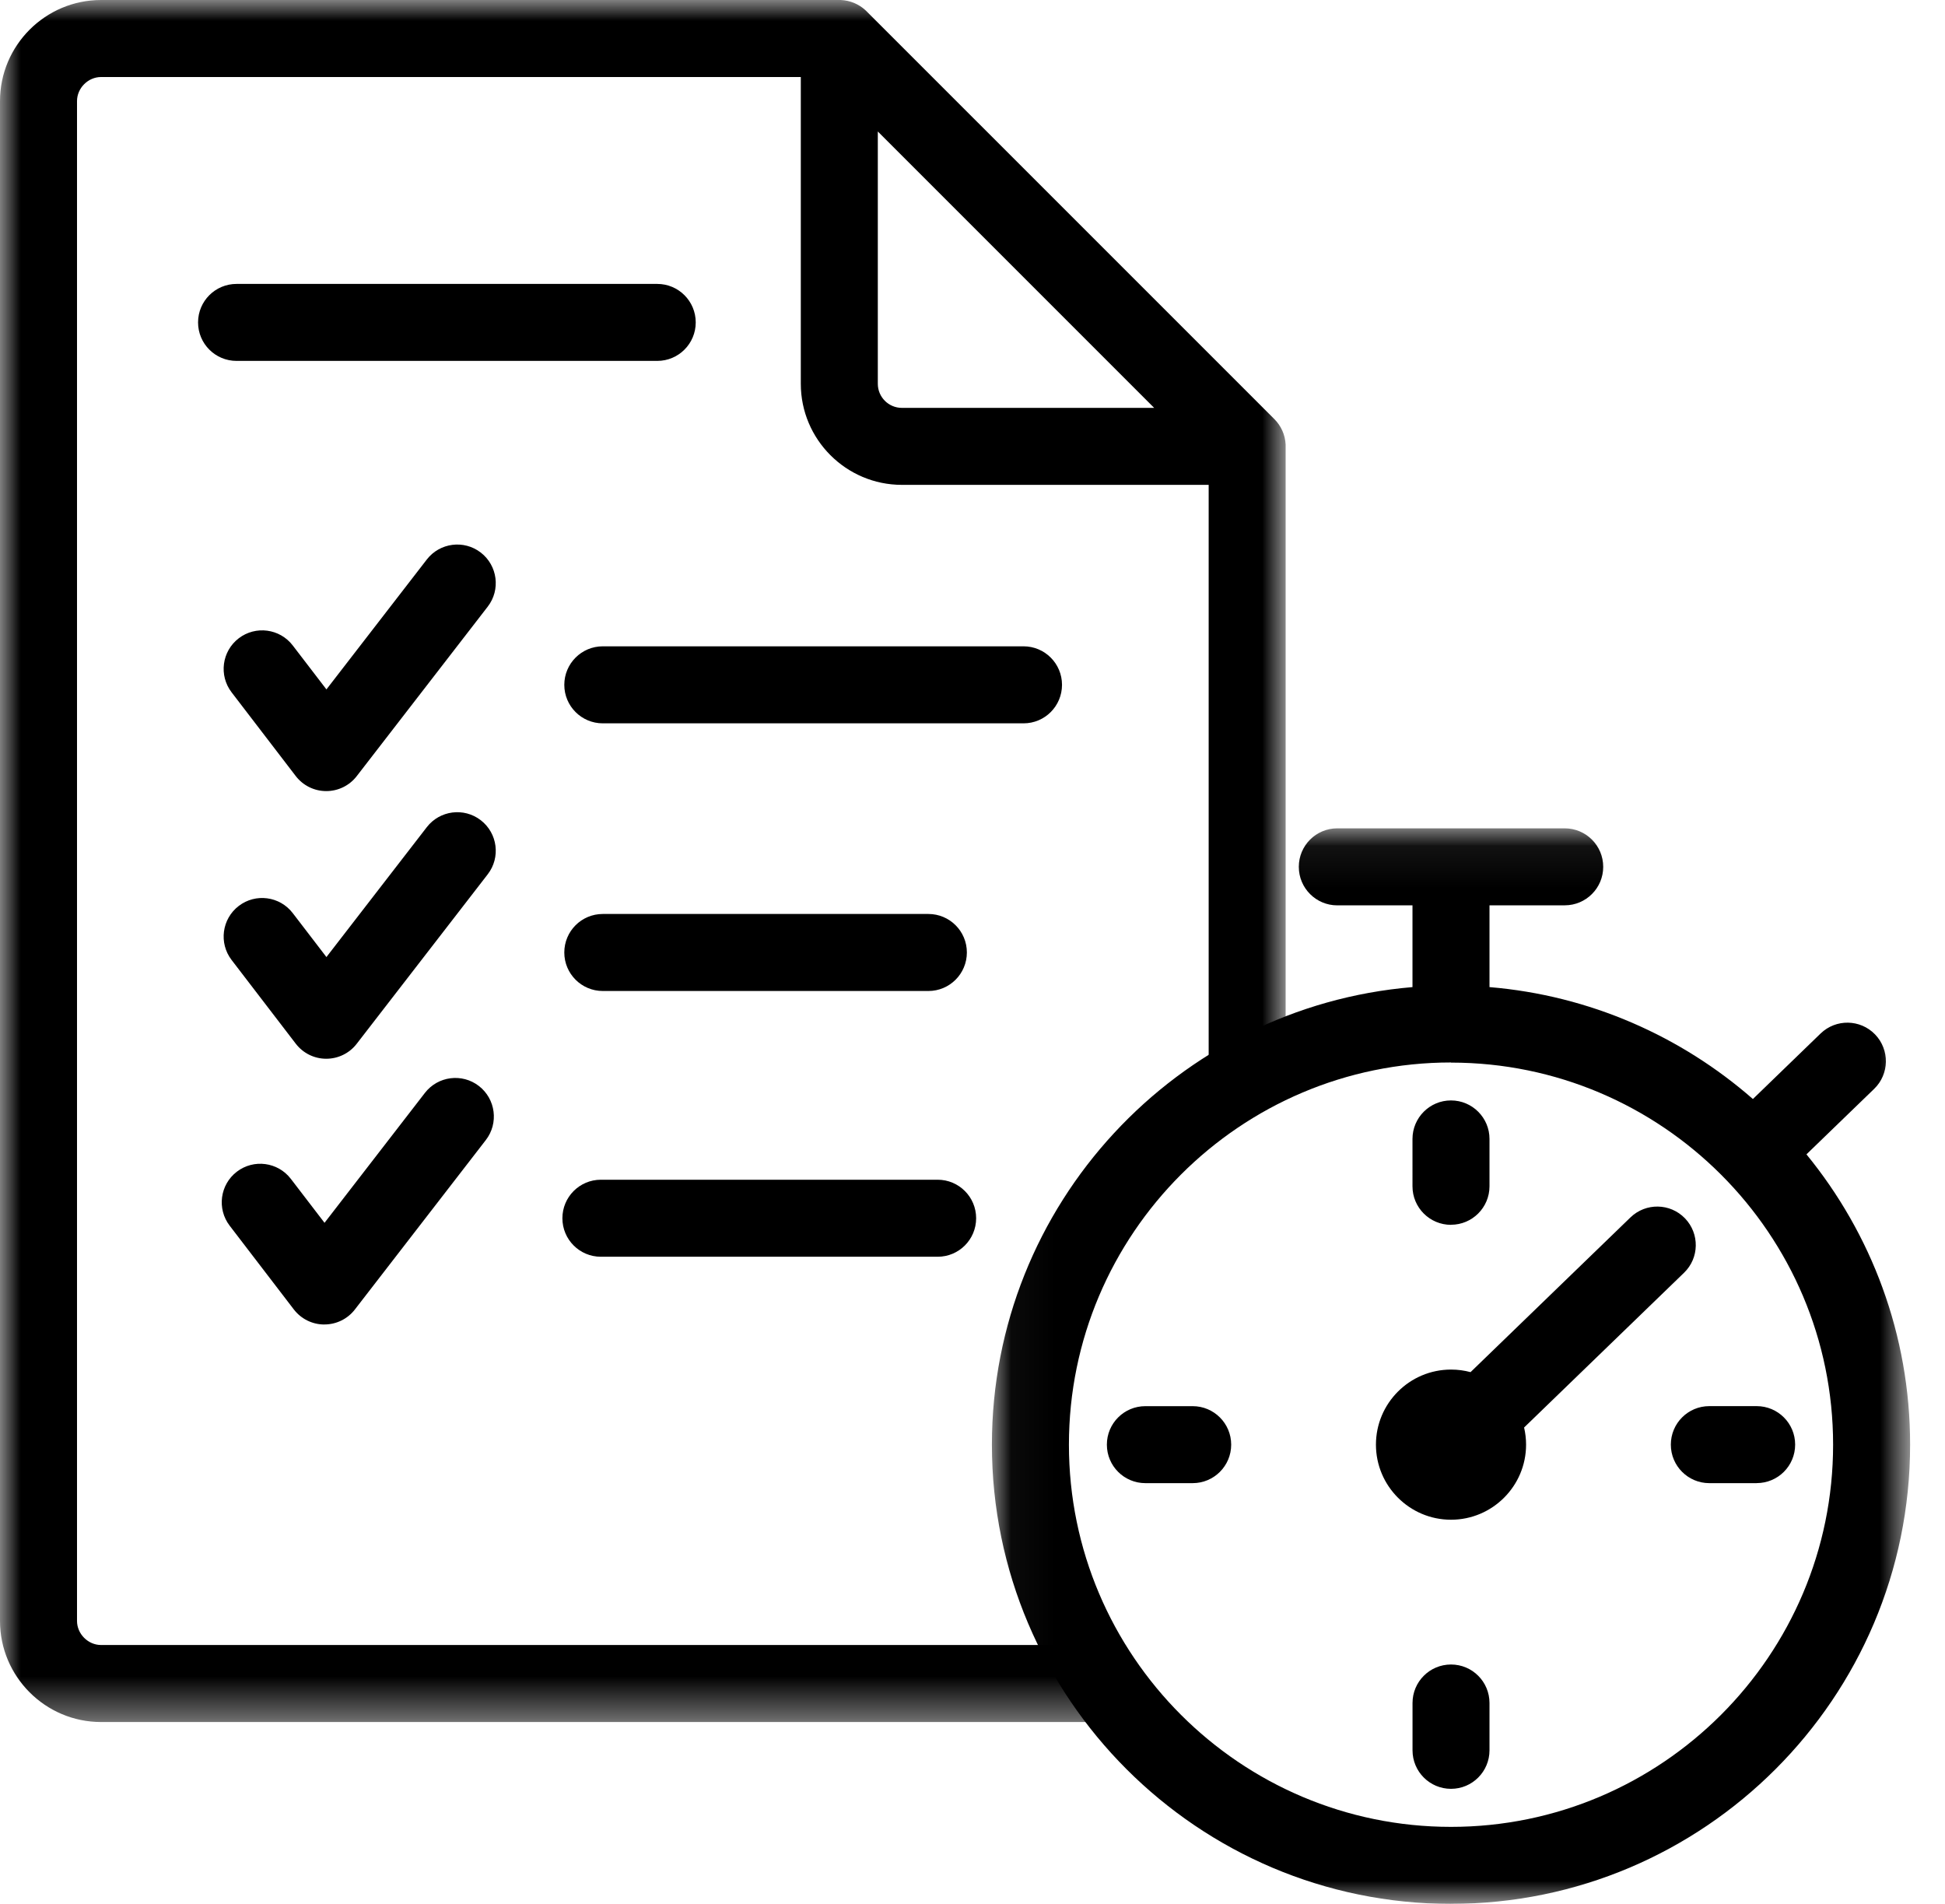 <svg xmlns="http://www.w3.org/2000/svg" xmlns:xlink="http://www.w3.org/1999/xlink" width="47" height="46" viewBox="0 0 47 46"
fill="#000000">
    <defs>
        <path id="k2z4xe0b3a" d="M0 0L31.068 0 31.068 41.607 0 41.607z"/>
        <path id="kj2vmw8tnc" d="M0.039 0.071L22.227 0.071 22.227 26.058 0.039 26.058z"/>
    </defs>
    <g fill-rule="evenodd">
        <g>
            <g>
                <path d="M7.885 19.114h-.002c-.29 0-.561-.135-.737-.364l-1.55-2.023c-.312-.408-.235-.992.173-1.305.408-.312.992-.235 1.305.173l.814 1.062 2.425-3.138c.314-.407.899-.482 1.305-.168.407.315.482.9.168 1.306L8.62 18.753c-.176.228-.448.361-.736.361M24.733 17.477H14.566c-.514 0-.93-.416-.93-.93s.416-.931.93-.931h10.167c.514 0 .93.417.93.93 0 .515-.416.931-.93.931M7.885 25.581h-.002c-.29 0-.561-.135-.737-.365l-1.55-2.022c-.312-.408-.235-.992.173-1.305.408-.313.992-.235 1.305.173l.814 1.062 2.425-3.138c.314-.407.899-.482 1.305-.168.407.315.482.899.168 1.306L8.62 25.219c-.176.229-.448.362-.736.362M22.434 23.944h-7.868c-.514 0-.93-.417-.93-.93 0-.515.416-.931.93-.931h7.868c.514 0 .93.416.93.93s-.416.931-.93.931M7.839 32.002h-.002c-.29 0-.561-.135-.737-.364l-1.55-2.023c-.312-.408-.235-.992.173-1.305.408-.312.992-.235 1.305.173l.814 1.062 2.425-3.138c.314-.407.899-.482 1.305-.168.407.315.482.9.168 1.306L8.575 31.64c-.176.228-.448.361-.736.361M15.882 8.72H5.716c-.514 0-.93-.416-.93-.93s.416-.93.93-.93h10.166c.514 0 .93.416.93.93s-.416.93-.93.93m6.776 21.645H14.52c-.514 0-.93-.416-.93-.93s.416-.931.93-.931h8.138c.514 0 .93.417.93.93 0 .515-.416.931-.93.931" transform="translate(-934 -3059) translate(934 3059)"/>
                <g transform="translate(-934 -3059) translate(934 3059)">
                    <mask id="m4uh93gkqb" fill="#fff">
                        <use xlink:href="#k2z4xe0b3a"/>
                    </mask>
                    <path d="M21.212 3.177v6.096c0 .321.261.582.582.582h6.096l-6.678-6.678zm5.438 38.43H2.443C1.096 41.607 0 40.51 0 39.164V2.443C0 1.096 1.096 0 2.443 0H20.317c.228.01.435.1.593.244l.002.002.002.002.002.002.002.002h.001l.001.002h.001l.001.002h.001l.002.002.002.002.002.002.002.002.002.002.002.002.002.002.002.002 9.855 9.854c.16.16.262.377.273.618v14.754c0 .514-.416.931-.93.931s-.93-.417-.93-.93V11.715h-7.413c-1.347 0-2.443-1.096-2.443-2.443V1.861H2.443c-.315 0-.582.267-.582.582v36.721c0 .315.267.582.582.582H26.65c.514 0 .93.416.93.93s-.416.93-.93.93z" mask="url(#m4uh93gkqb)"/>
                </g>
                <g transform="translate(-934 -3059) translate(934 3059) translate(23.93 19.942)">
                    <mask id="92tql95b9d" fill="#fff">
                        <use xlink:href="#kj2vmw8tnc"/>
                    </mask>
                    <path d="M11.133 9.652c-.514 0-.931-.417-.931-.93V7.577c0-.514.417-.931.93-.931.514 0 .931.417.931.93v1.144c0 .514-.417.93-.93.93m7.386 6.243h-1.144c-.514 0-.93-.417-.93-.93 0-.515.416-.931.93-.931h1.144c.514 0 .93.416.93.93s-.416.93-.93.93m-13.629.001H3.747c-.514 0-.93-.416-.93-.93s.416-.93.93-.93H4.89c.514 0 .931.416.931.93s-.417.93-.93.93m6.242.884c-1 0-1.814-.814-1.814-1.814s.813-1.814 1.814-1.814c.163 0 .321.021.472.062l3.865-3.739c.37-.357.959-.347 1.316.022.357.37.348.959-.022 1.316l-3.865 3.739c.031.133.048.271.048.414 0 1-.814 1.814-1.814 1.814m0 6.502c-.514 0-.93-.417-.93-.93v-1.144c0-.514.416-.93.93-.93s.93.416.93.93v1.143c0 .514-.416.931-.93.931m0-17.55C6.042 5.73 1.9 9.873 1.9 14.964c0 5.092 4.142 9.234 9.233 9.234 5.09 0 9.233-4.142 9.233-9.234 0-5.09-4.142-9.232-9.233-9.232m0 20.327C5.016 26.058.039 21.08.039 14.963c0-5.804 4.48-10.58 10.163-11.055V1.933H8.385c-.514 0-.93-.417-.93-.931s.416-.93.93-.93h5.495c.514 0 .931.416.931.93s-.417.93-.93.93h-1.818v1.976c2.426.202 4.632 1.189 6.365 2.704l1.636-1.583c.37-.357.958-.348 1.316.022.357.37.348.959-.022 1.316l-1.636 1.582c1.565 1.913 2.505 4.356 2.505 7.014 0 6.118-4.977 11.095-11.094 11.095" mask="url(#92tql95b9d)"/>
                </g>
            </g>
        </g>
    </g>
</svg>
